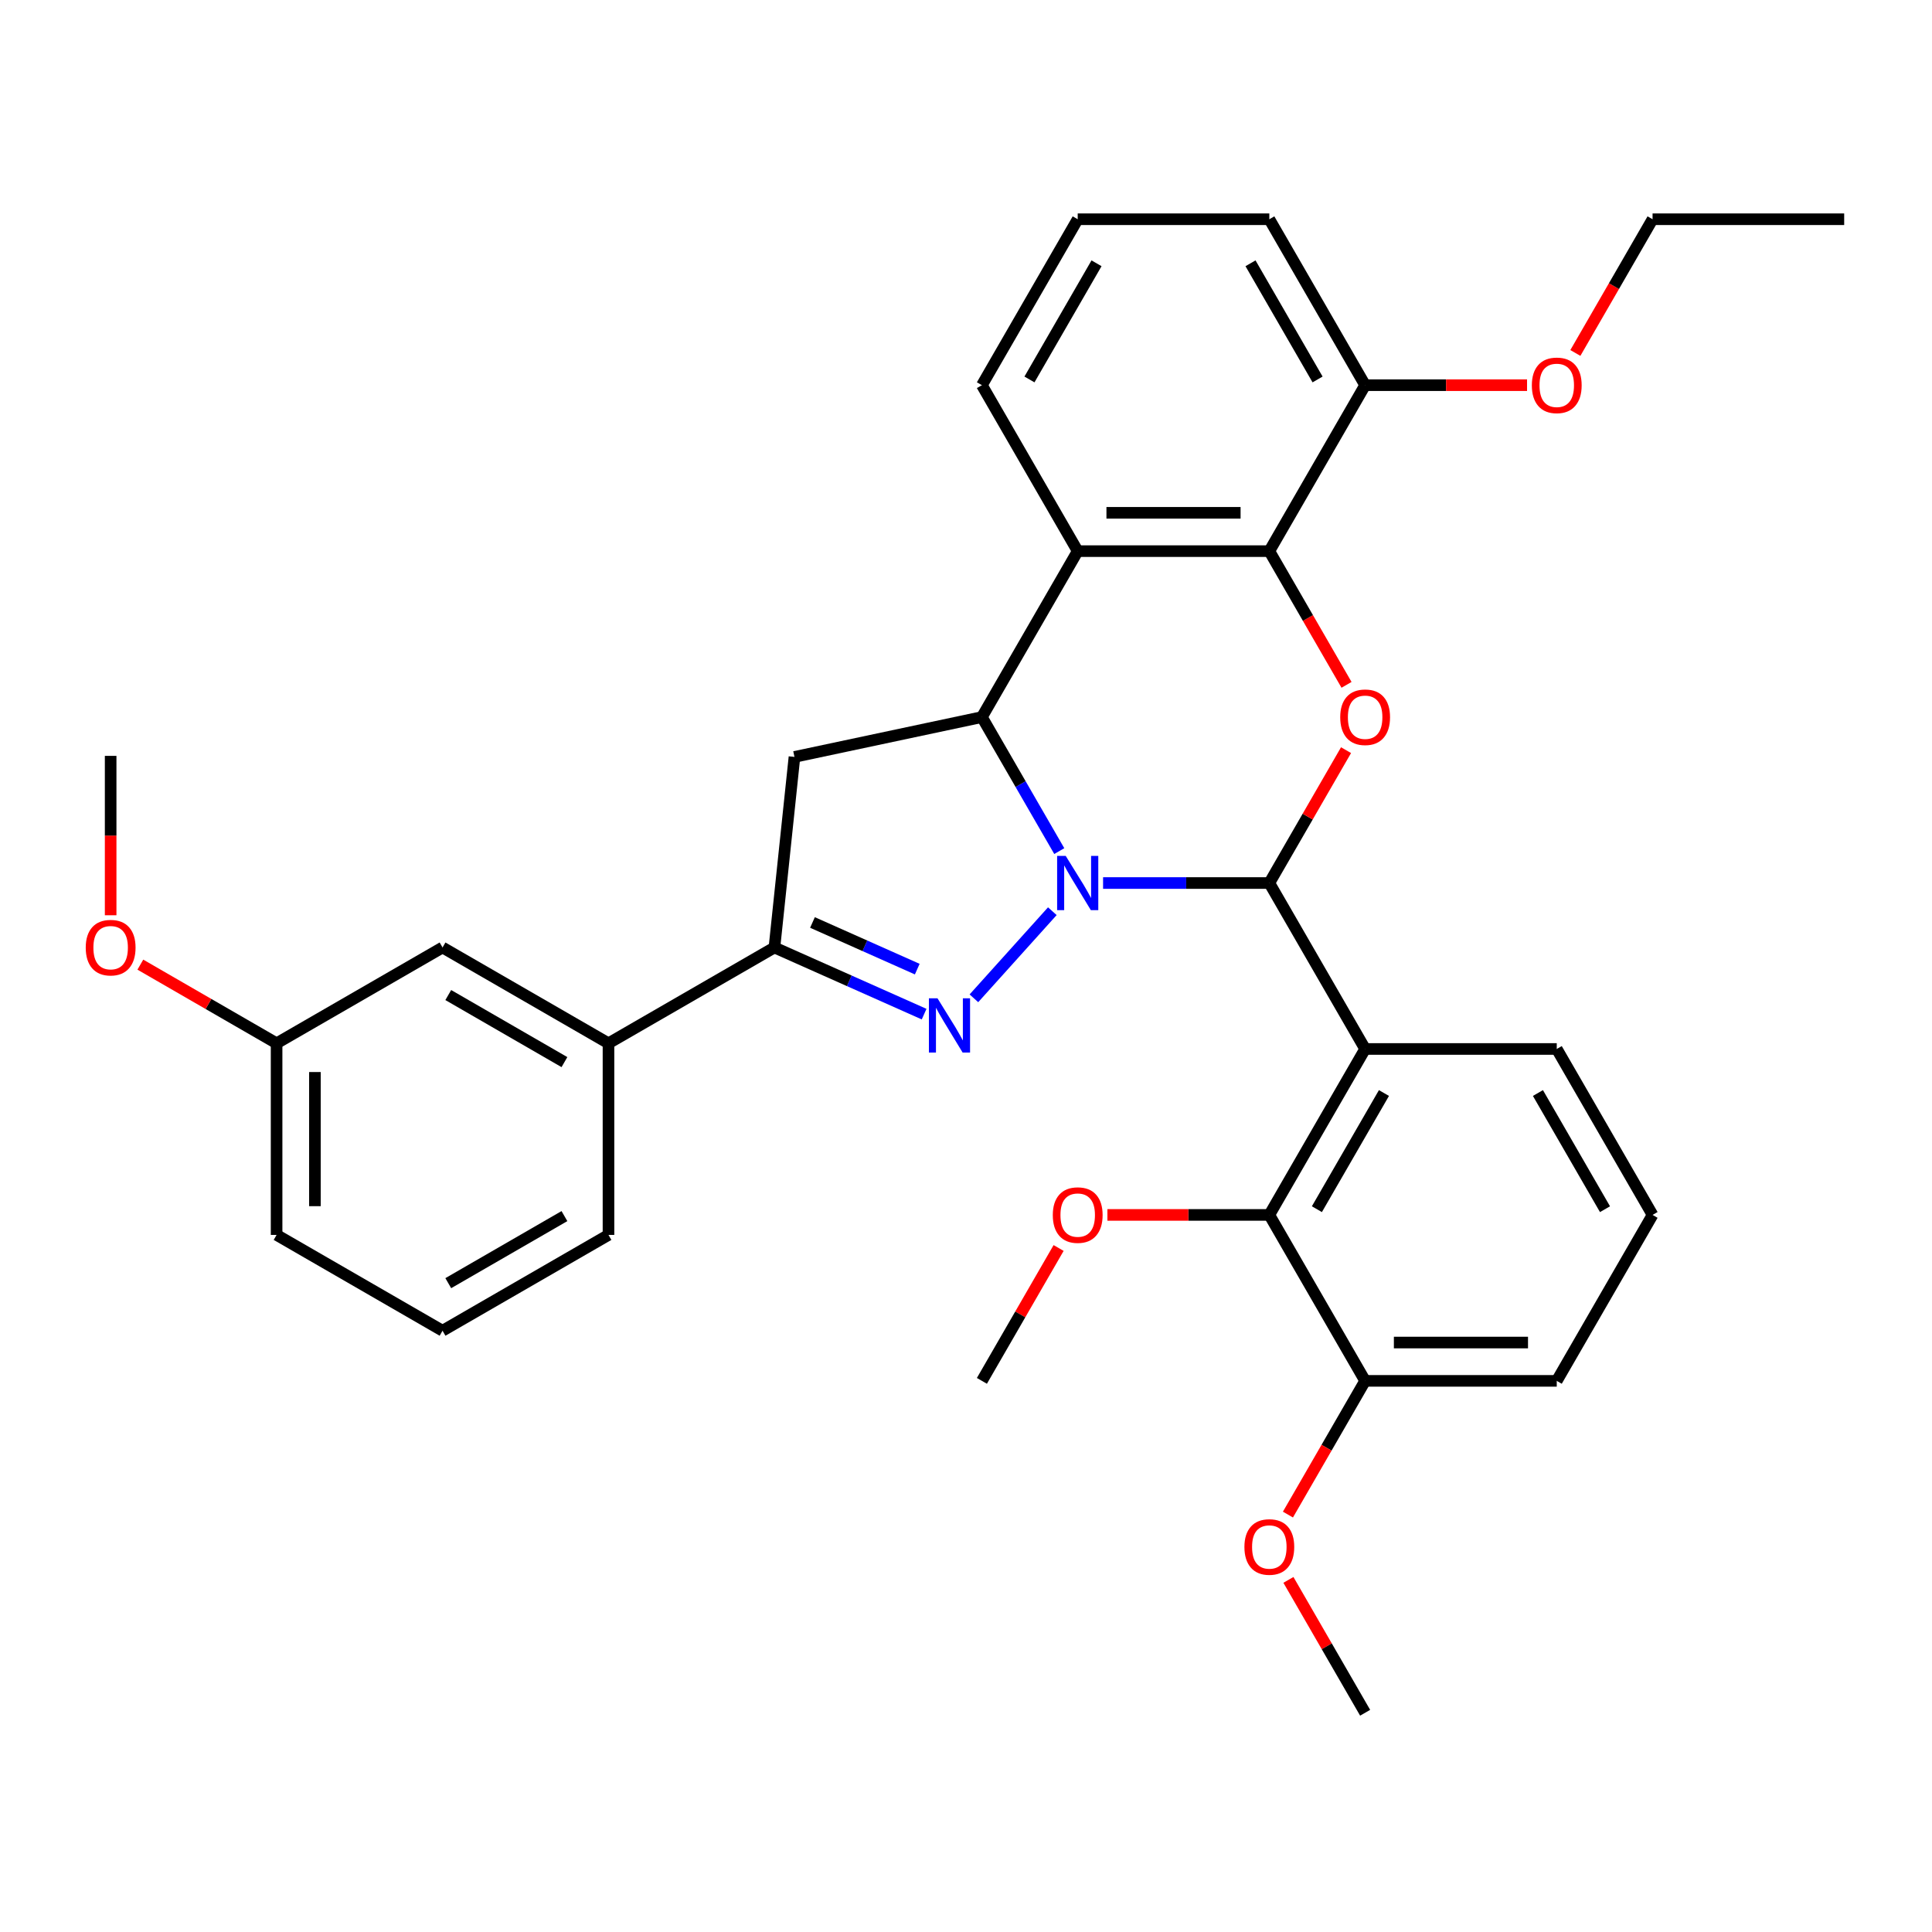 <?xml version='1.0' encoding='iso-8859-1'?>
<svg version='1.1' baseProfile='full'
              xmlns='http://www.w3.org/2000/svg'
                      xmlns:rdkit='http://www.rdkit.org/xml'
                      xmlns:xlink='http://www.w3.org/1999/xlink'
                  xml:space='preserve'
width='1000px' height='1000px' viewBox='0 0 1000 1000'>
<!-- END OF HEADER -->
<rect style='opacity:1.0;fill:#FFFFFF;stroke:none' width='1000' height='1000' x='0' y='0'> </rect>
<path class='bond-0' d='M 570.95,457.053 L 613.975,457.053' style='fill:none;fill-rule:evenodd;stroke:#0000FF;stroke-width:6px;stroke-linecap:butt;stroke-linejoin:miter;stroke-opacity:1' />
<path class='bond-0' d='M 613.975,457.053 L 657,457.053' style='fill:none;fill-rule:evenodd;stroke:#000000;stroke-width:6px;stroke-linecap:butt;stroke-linejoin:miter;stroke-opacity:1' />
<path class='bond-1' d='M 544.687,471.637 L 504.094,516.72' style='fill:none;fill-rule:evenodd;stroke:#0000FF;stroke-width:6px;stroke-linecap:butt;stroke-linejoin:miter;stroke-opacity:1' />
<path class='bond-2' d='M 548.279,440.529 L 528.253,405.844' style='fill:none;fill-rule:evenodd;stroke:#0000FF;stroke-width:6px;stroke-linecap:butt;stroke-linejoin:miter;stroke-opacity:1' />
<path class='bond-2' d='M 528.253,405.844 L 508.228,371.159' style='fill:none;fill-rule:evenodd;stroke:#000000;stroke-width:6px;stroke-linecap:butt;stroke-linejoin:miter;stroke-opacity:1' />
<path class='bond-3' d='M 657,457.053 L 706.591,542.947' style='fill:none;fill-rule:evenodd;stroke:#000000;stroke-width:6px;stroke-linecap:butt;stroke-linejoin:miter;stroke-opacity:1' />
<path class='bond-4' d='M 657,457.053 L 676.854,422.666' style='fill:none;fill-rule:evenodd;stroke:#000000;stroke-width:6px;stroke-linecap:butt;stroke-linejoin:miter;stroke-opacity:1' />
<path class='bond-4' d='M 676.854,422.666 L 696.708,388.278' style='fill:none;fill-rule:evenodd;stroke:#FF0000;stroke-width:6px;stroke-linecap:butt;stroke-linejoin:miter;stroke-opacity:1' />
<path class='bond-6' d='M 478.322,524.913 L 439.584,507.666' style='fill:none;fill-rule:evenodd;stroke:#0000FF;stroke-width:6px;stroke-linecap:butt;stroke-linejoin:miter;stroke-opacity:1' />
<path class='bond-6' d='M 439.584,507.666 L 400.846,490.419' style='fill:none;fill-rule:evenodd;stroke:#000000;stroke-width:6px;stroke-linecap:butt;stroke-linejoin:miter;stroke-opacity:1' />
<path class='bond-6' d='M 474.768,501.617 L 447.652,489.544' style='fill:none;fill-rule:evenodd;stroke:#0000FF;stroke-width:6px;stroke-linecap:butt;stroke-linejoin:miter;stroke-opacity:1' />
<path class='bond-6' d='M 447.652,489.544 L 420.536,477.471' style='fill:none;fill-rule:evenodd;stroke:#000000;stroke-width:6px;stroke-linecap:butt;stroke-linejoin:miter;stroke-opacity:1' />
<path class='bond-5' d='M 508.228,371.159 L 557.819,285.265' style='fill:none;fill-rule:evenodd;stroke:#000000;stroke-width:6px;stroke-linecap:butt;stroke-linejoin:miter;stroke-opacity:1' />
<path class='bond-8' d='M 508.228,371.159 L 411.214,391.78' style='fill:none;fill-rule:evenodd;stroke:#000000;stroke-width:6px;stroke-linecap:butt;stroke-linejoin:miter;stroke-opacity:1' />
<path class='bond-9' d='M 706.591,542.947 L 657,628.841' style='fill:none;fill-rule:evenodd;stroke:#000000;stroke-width:6px;stroke-linecap:butt;stroke-linejoin:miter;stroke-opacity:1' />
<path class='bond-9' d='M 716.331,565.749 L 681.618,625.875' style='fill:none;fill-rule:evenodd;stroke:#000000;stroke-width:6px;stroke-linecap:butt;stroke-linejoin:miter;stroke-opacity:1' />
<path class='bond-14' d='M 706.591,542.947 L 805.773,542.947' style='fill:none;fill-rule:evenodd;stroke:#000000;stroke-width:6px;stroke-linecap:butt;stroke-linejoin:miter;stroke-opacity:1' />
<path class='bond-34' d='M 696.96,354.477 L 676.98,319.871' style='fill:none;fill-rule:evenodd;stroke:#FF0000;stroke-width:6px;stroke-linecap:butt;stroke-linejoin:miter;stroke-opacity:1' />
<path class='bond-34' d='M 676.98,319.871 L 657,285.265' style='fill:none;fill-rule:evenodd;stroke:#000000;stroke-width:6px;stroke-linecap:butt;stroke-linejoin:miter;stroke-opacity:1' />
<path class='bond-7' d='M 557.819,285.265 L 657,285.265' style='fill:none;fill-rule:evenodd;stroke:#000000;stroke-width:6px;stroke-linecap:butt;stroke-linejoin:miter;stroke-opacity:1' />
<path class='bond-7' d='M 572.696,265.429 L 642.123,265.429' style='fill:none;fill-rule:evenodd;stroke:#000000;stroke-width:6px;stroke-linecap:butt;stroke-linejoin:miter;stroke-opacity:1' />
<path class='bond-16' d='M 557.819,285.265 L 508.228,199.371' style='fill:none;fill-rule:evenodd;stroke:#000000;stroke-width:6px;stroke-linecap:butt;stroke-linejoin:miter;stroke-opacity:1' />
<path class='bond-10' d='M 400.846,490.419 L 314.952,540.009' style='fill:none;fill-rule:evenodd;stroke:#000000;stroke-width:6px;stroke-linecap:butt;stroke-linejoin:miter;stroke-opacity:1' />
<path class='bond-33' d='M 400.846,490.419 L 411.214,391.78' style='fill:none;fill-rule:evenodd;stroke:#000000;stroke-width:6px;stroke-linecap:butt;stroke-linejoin:miter;stroke-opacity:1' />
<path class='bond-11' d='M 657,285.265 L 706.591,199.371' style='fill:none;fill-rule:evenodd;stroke:#000000;stroke-width:6px;stroke-linecap:butt;stroke-linejoin:miter;stroke-opacity:1' />
<path class='bond-12' d='M 657,628.841 L 706.591,714.735' style='fill:none;fill-rule:evenodd;stroke:#000000;stroke-width:6px;stroke-linecap:butt;stroke-linejoin:miter;stroke-opacity:1' />
<path class='bond-15' d='M 657,628.841 L 615.096,628.841' style='fill:none;fill-rule:evenodd;stroke:#000000;stroke-width:6px;stroke-linecap:butt;stroke-linejoin:miter;stroke-opacity:1' />
<path class='bond-15' d='M 615.096,628.841 L 573.192,628.841' style='fill:none;fill-rule:evenodd;stroke:#FF0000;stroke-width:6px;stroke-linecap:butt;stroke-linejoin:miter;stroke-opacity:1' />
<path class='bond-13' d='M 314.952,540.009 L 229.058,490.419' style='fill:none;fill-rule:evenodd;stroke:#000000;stroke-width:6px;stroke-linecap:butt;stroke-linejoin:miter;stroke-opacity:1' />
<path class='bond-13' d='M 292.15,549.75 L 232.024,515.036' style='fill:none;fill-rule:evenodd;stroke:#000000;stroke-width:6px;stroke-linecap:butt;stroke-linejoin:miter;stroke-opacity:1' />
<path class='bond-21' d='M 314.952,540.009 L 314.952,639.191' style='fill:none;fill-rule:evenodd;stroke:#000000;stroke-width:6px;stroke-linecap:butt;stroke-linejoin:miter;stroke-opacity:1' />
<path class='bond-18' d='M 706.591,199.371 L 748.495,199.371' style='fill:none;fill-rule:evenodd;stroke:#000000;stroke-width:6px;stroke-linecap:butt;stroke-linejoin:miter;stroke-opacity:1' />
<path class='bond-18' d='M 748.495,199.371 L 790.4,199.371' style='fill:none;fill-rule:evenodd;stroke:#FF0000;stroke-width:6px;stroke-linecap:butt;stroke-linejoin:miter;stroke-opacity:1' />
<path class='bond-35' d='M 706.591,199.371 L 657,113.478' style='fill:none;fill-rule:evenodd;stroke:#000000;stroke-width:6px;stroke-linecap:butt;stroke-linejoin:miter;stroke-opacity:1' />
<path class='bond-35' d='M 681.974,196.406 L 647.26,136.28' style='fill:none;fill-rule:evenodd;stroke:#000000;stroke-width:6px;stroke-linecap:butt;stroke-linejoin:miter;stroke-opacity:1' />
<path class='bond-19' d='M 706.591,714.735 L 686.612,749.34' style='fill:none;fill-rule:evenodd;stroke:#000000;stroke-width:6px;stroke-linecap:butt;stroke-linejoin:miter;stroke-opacity:1' />
<path class='bond-19' d='M 686.612,749.34 L 666.632,783.946' style='fill:none;fill-rule:evenodd;stroke:#FF0000;stroke-width:6px;stroke-linecap:butt;stroke-linejoin:miter;stroke-opacity:1' />
<path class='bond-36' d='M 706.591,714.735 L 805.773,714.735' style='fill:none;fill-rule:evenodd;stroke:#000000;stroke-width:6px;stroke-linecap:butt;stroke-linejoin:miter;stroke-opacity:1' />
<path class='bond-36' d='M 721.468,694.898 L 790.896,694.898' style='fill:none;fill-rule:evenodd;stroke:#000000;stroke-width:6px;stroke-linecap:butt;stroke-linejoin:miter;stroke-opacity:1' />
<path class='bond-17' d='M 229.058,490.419 L 143.165,540.009' style='fill:none;fill-rule:evenodd;stroke:#000000;stroke-width:6px;stroke-linecap:butt;stroke-linejoin:miter;stroke-opacity:1' />
<path class='bond-22' d='M 805.773,542.947 L 855.364,628.841' style='fill:none;fill-rule:evenodd;stroke:#000000;stroke-width:6px;stroke-linecap:butt;stroke-linejoin:miter;stroke-opacity:1' />
<path class='bond-22' d='M 796.033,565.749 L 830.746,625.875' style='fill:none;fill-rule:evenodd;stroke:#000000;stroke-width:6px;stroke-linecap:butt;stroke-linejoin:miter;stroke-opacity:1' />
<path class='bond-29' d='M 547.935,645.96 L 528.082,680.347' style='fill:none;fill-rule:evenodd;stroke:#FF0000;stroke-width:6px;stroke-linecap:butt;stroke-linejoin:miter;stroke-opacity:1' />
<path class='bond-29' d='M 528.082,680.347 L 508.228,714.735' style='fill:none;fill-rule:evenodd;stroke:#000000;stroke-width:6px;stroke-linecap:butt;stroke-linejoin:miter;stroke-opacity:1' />
<path class='bond-23' d='M 508.228,199.371 L 557.819,113.478' style='fill:none;fill-rule:evenodd;stroke:#000000;stroke-width:6px;stroke-linecap:butt;stroke-linejoin:miter;stroke-opacity:1' />
<path class='bond-23' d='M 532.845,196.406 L 567.559,136.28' style='fill:none;fill-rule:evenodd;stroke:#000000;stroke-width:6px;stroke-linecap:butt;stroke-linejoin:miter;stroke-opacity:1' />
<path class='bond-20' d='M 143.165,540.009 L 107.904,519.652' style='fill:none;fill-rule:evenodd;stroke:#000000;stroke-width:6px;stroke-linecap:butt;stroke-linejoin:miter;stroke-opacity:1' />
<path class='bond-20' d='M 107.904,519.652 L 72.644,499.294' style='fill:none;fill-rule:evenodd;stroke:#FF0000;stroke-width:6px;stroke-linecap:butt;stroke-linejoin:miter;stroke-opacity:1' />
<path class='bond-37' d='M 143.165,540.009 L 143.165,639.191' style='fill:none;fill-rule:evenodd;stroke:#000000;stroke-width:6px;stroke-linecap:butt;stroke-linejoin:miter;stroke-opacity:1' />
<path class='bond-37' d='M 163.001,554.887 L 163.001,624.314' style='fill:none;fill-rule:evenodd;stroke:#000000;stroke-width:6px;stroke-linecap:butt;stroke-linejoin:miter;stroke-opacity:1' />
<path class='bond-28' d='M 815.404,182.689 L 835.384,148.083' style='fill:none;fill-rule:evenodd;stroke:#FF0000;stroke-width:6px;stroke-linecap:butt;stroke-linejoin:miter;stroke-opacity:1' />
<path class='bond-28' d='M 835.384,148.083 L 855.364,113.478' style='fill:none;fill-rule:evenodd;stroke:#000000;stroke-width:6px;stroke-linecap:butt;stroke-linejoin:miter;stroke-opacity:1' />
<path class='bond-30' d='M 666.884,817.747 L 686.738,852.135' style='fill:none;fill-rule:evenodd;stroke:#FF0000;stroke-width:6px;stroke-linecap:butt;stroke-linejoin:miter;stroke-opacity:1' />
<path class='bond-30' d='M 686.738,852.135 L 706.591,886.522' style='fill:none;fill-rule:evenodd;stroke:#000000;stroke-width:6px;stroke-linecap:butt;stroke-linejoin:miter;stroke-opacity:1' />
<path class='bond-31' d='M 57.271,473.736 L 57.271,432.487' style='fill:none;fill-rule:evenodd;stroke:#FF0000;stroke-width:6px;stroke-linecap:butt;stroke-linejoin:miter;stroke-opacity:1' />
<path class='bond-31' d='M 57.271,432.487 L 57.271,391.237' style='fill:none;fill-rule:evenodd;stroke:#000000;stroke-width:6px;stroke-linecap:butt;stroke-linejoin:miter;stroke-opacity:1' />
<path class='bond-24' d='M 314.952,639.191 L 229.058,688.782' style='fill:none;fill-rule:evenodd;stroke:#000000;stroke-width:6px;stroke-linecap:butt;stroke-linejoin:miter;stroke-opacity:1' />
<path class='bond-24' d='M 292.15,629.451 L 232.024,664.165' style='fill:none;fill-rule:evenodd;stroke:#000000;stroke-width:6px;stroke-linecap:butt;stroke-linejoin:miter;stroke-opacity:1' />
<path class='bond-26' d='M 855.364,628.841 L 805.773,714.735' style='fill:none;fill-rule:evenodd;stroke:#000000;stroke-width:6px;stroke-linecap:butt;stroke-linejoin:miter;stroke-opacity:1' />
<path class='bond-25' d='M 557.819,113.478 L 657,113.478' style='fill:none;fill-rule:evenodd;stroke:#000000;stroke-width:6px;stroke-linecap:butt;stroke-linejoin:miter;stroke-opacity:1' />
<path class='bond-27' d='M 229.058,688.782 L 143.165,639.191' style='fill:none;fill-rule:evenodd;stroke:#000000;stroke-width:6px;stroke-linecap:butt;stroke-linejoin:miter;stroke-opacity:1' />
<path class='bond-32' d='M 855.364,113.478 L 954.545,113.478' style='fill:none;fill-rule:evenodd;stroke:#000000;stroke-width:6px;stroke-linecap:butt;stroke-linejoin:miter;stroke-opacity:1' />
<path  class='atom-0' d='M 551.61 443.009
L 560.814 457.886
Q 561.726 459.354, 563.194 462.012
Q 564.662 464.67, 564.742 464.829
L 564.742 443.009
L 568.471 443.009
L 568.471 471.097
L 564.623 471.097
L 554.744 454.831
Q 553.594 452.927, 552.364 450.745
Q 551.174 448.563, 550.816 447.889
L 550.816 471.097
L 547.167 471.097
L 547.167 443.009
L 551.61 443.009
' fill='#0000FF'/>
<path  class='atom-2' d='M 485.244 516.715
L 494.448 531.593
Q 495.361 533.06, 496.829 535.719
Q 498.297 538.377, 498.376 538.535
L 498.376 516.715
L 502.105 516.715
L 502.105 544.804
L 498.257 544.804
L 488.379 528.538
Q 487.228 526.633, 485.998 524.451
Q 484.808 522.269, 484.451 521.595
L 484.451 544.804
L 480.801 544.804
L 480.801 516.715
L 485.244 516.715
' fill='#0000FF'/>
<path  class='atom-5' d='M 693.698 371.239
Q 693.698 364.494, 697.03 360.725
Q 700.363 356.956, 706.591 356.956
Q 712.82 356.956, 716.152 360.725
Q 719.485 364.494, 719.485 371.239
Q 719.485 378.062, 716.113 381.95
Q 712.74 385.798, 706.591 385.798
Q 700.402 385.798, 697.03 381.95
Q 693.698 378.102, 693.698 371.239
M 706.591 382.625
Q 710.876 382.625, 713.177 379.768
Q 715.518 376.872, 715.518 371.239
Q 715.518 365.724, 713.177 362.947
Q 710.876 360.13, 706.591 360.13
Q 702.307 360.13, 699.966 362.907
Q 697.665 365.684, 697.665 371.239
Q 697.665 376.912, 699.966 379.768
Q 702.307 382.625, 706.591 382.625
' fill='#FF0000'/>
<path  class='atom-16' d='M 544.925 628.92
Q 544.925 622.176, 548.258 618.407
Q 551.59 614.638, 557.819 614.638
Q 564.047 614.638, 567.38 618.407
Q 570.712 622.176, 570.712 628.92
Q 570.712 635.744, 567.34 639.632
Q 563.968 643.48, 557.819 643.48
Q 551.63 643.48, 548.258 639.632
Q 544.925 635.784, 544.925 628.92
M 557.819 640.306
Q 562.103 640.306, 564.404 637.45
Q 566.745 634.554, 566.745 628.92
Q 566.745 623.406, 564.404 620.629
Q 562.103 617.812, 557.819 617.812
Q 553.534 617.812, 551.193 620.589
Q 548.892 623.366, 548.892 628.92
Q 548.892 634.593, 551.193 637.45
Q 553.534 640.306, 557.819 640.306
' fill='#FF0000'/>
<path  class='atom-19' d='M 792.879 199.451
Q 792.879 192.706, 796.212 188.938
Q 799.544 185.169, 805.773 185.169
Q 812.002 185.169, 815.334 188.938
Q 818.667 192.706, 818.667 199.451
Q 818.667 206.275, 815.294 210.162
Q 811.922 214.011, 805.773 214.011
Q 799.584 214.011, 796.212 210.162
Q 792.879 206.314, 792.879 199.451
M 805.773 210.837
Q 810.058 210.837, 812.359 207.98
Q 814.699 205.084, 814.699 199.451
Q 814.699 193.936, 812.359 191.159
Q 810.058 188.342, 805.773 188.342
Q 801.488 188.342, 799.148 191.12
Q 796.847 193.897, 796.847 199.451
Q 796.847 205.124, 799.148 207.98
Q 801.488 210.837, 805.773 210.837
' fill='#FF0000'/>
<path  class='atom-20' d='M 644.107 800.708
Q 644.107 793.964, 647.439 790.195
Q 650.772 786.426, 657 786.426
Q 663.229 786.426, 666.561 790.195
Q 669.894 793.964, 669.894 800.708
Q 669.894 807.532, 666.522 811.419
Q 663.15 815.268, 657 815.268
Q 650.811 815.268, 647.439 811.419
Q 644.107 807.571, 644.107 800.708
M 657 812.094
Q 661.285 812.094, 663.586 809.237
Q 665.927 806.341, 665.927 800.708
Q 665.927 795.193, 663.586 792.416
Q 661.285 789.6, 657 789.6
Q 652.716 789.6, 650.375 792.377
Q 648.074 795.154, 648.074 800.708
Q 648.074 806.381, 650.375 809.237
Q 652.716 812.094, 657 812.094
' fill='#FF0000'/>
<path  class='atom-21' d='M 44.377 490.498
Q 44.377 483.754, 47.71 479.985
Q 51.042 476.216, 57.271 476.216
Q 63.499 476.216, 66.832 479.985
Q 70.164 483.754, 70.164 490.498
Q 70.164 497.322, 66.792 501.21
Q 63.42 505.058, 57.271 505.058
Q 51.082 505.058, 47.71 501.21
Q 44.377 497.361, 44.377 490.498
M 57.271 501.884
Q 61.555 501.884, 63.856 499.028
Q 66.197 496.131, 66.197 490.498
Q 66.197 484.983, 63.856 482.206
Q 61.555 479.39, 57.271 479.39
Q 52.986 479.39, 50.645 482.167
Q 48.344 484.944, 48.344 490.498
Q 48.344 496.171, 50.645 499.028
Q 52.986 501.884, 57.271 501.884
' fill='#FF0000'/>
</svg>

